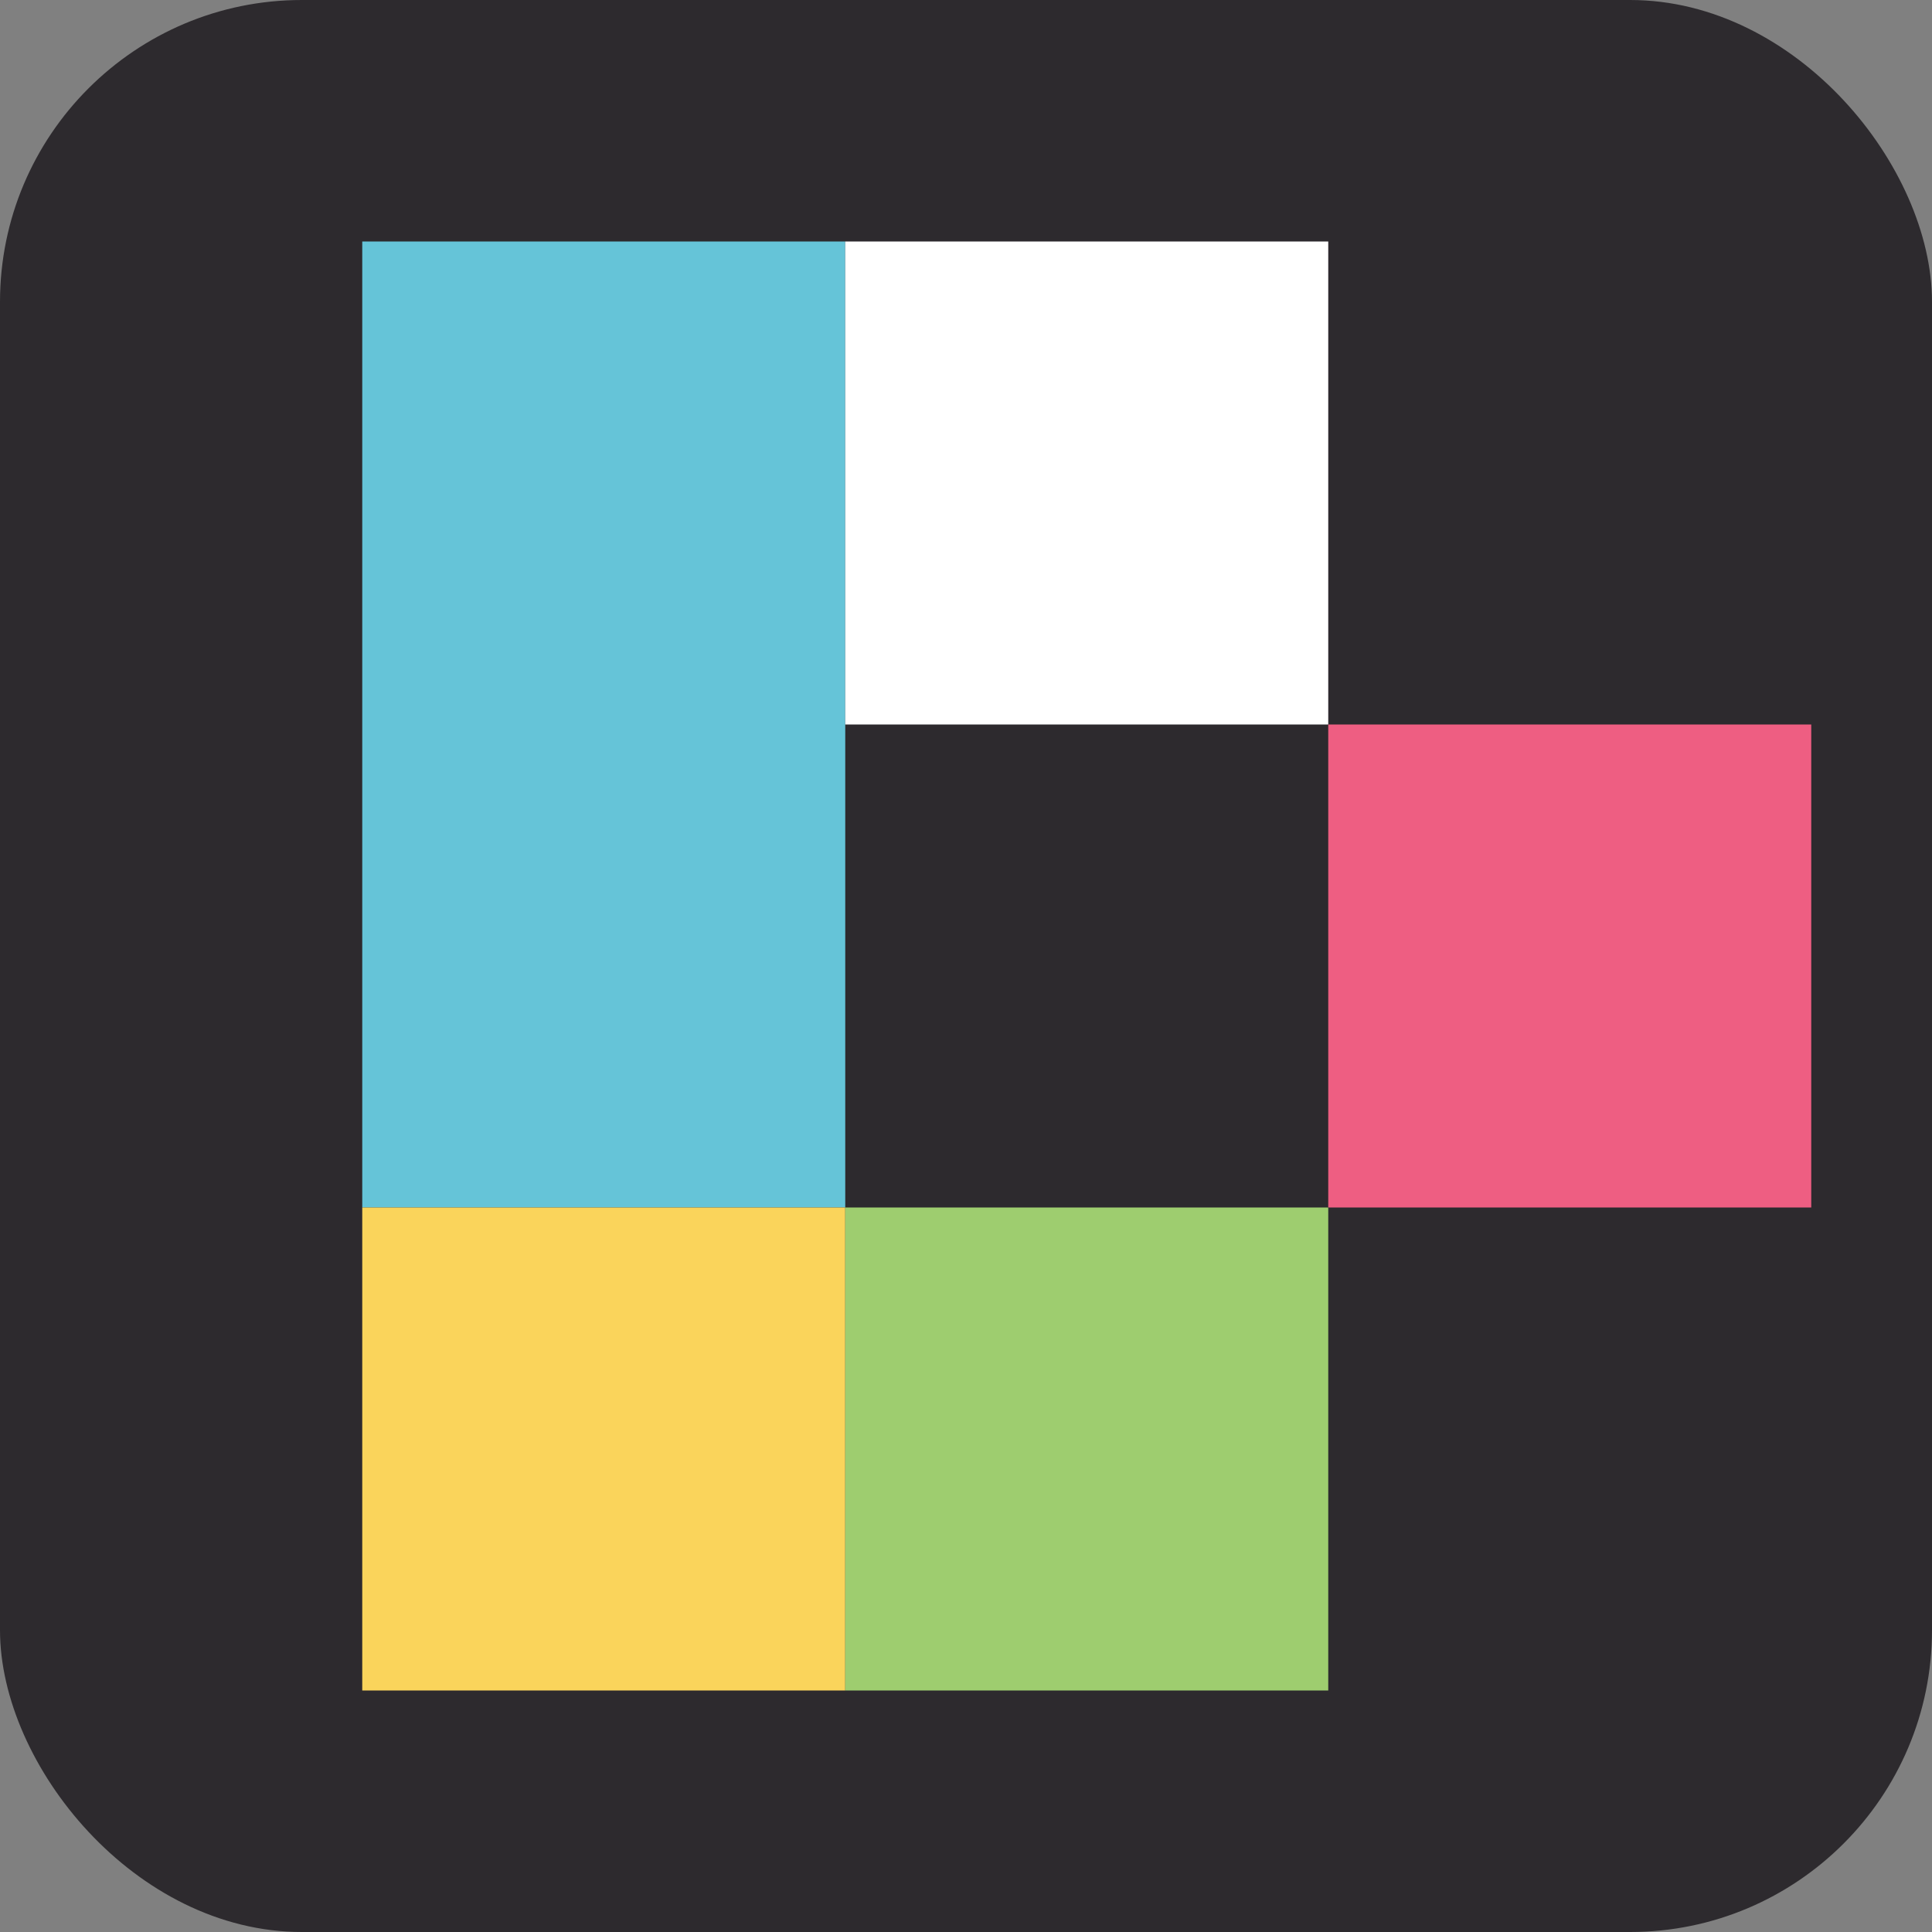<svg xmlns="http://www.w3.org/2000/svg" viewBox="0 0 16 16">
    <rect x="0" y="0" width="16" height="16" fill="#808080" stroke="none"/>
    <defs>
        <style>.a{fill:#2d2a2e;}.b{fill:#65c4d8;}.c{fill:#fad45b;}.d{fill:#fff;}.e{fill:#9ecd6f;}.f{fill:#ee5e82;}</style>
    </defs>
    <rect class="a" width="16" height="16" rx="2.5" />
    <rect class="b" x="3" y="2" width="4" height="8" />
    <rect class="c" x="3" y="10" width="4" height="4" />
    <rect class="d" x="7" y="2" width="4" height="4" />
    <rect class="e" x="7" y="10" width="4" height="4" />
    <rect class="f" x="11" y="6" width="4" height="4" />
</svg>